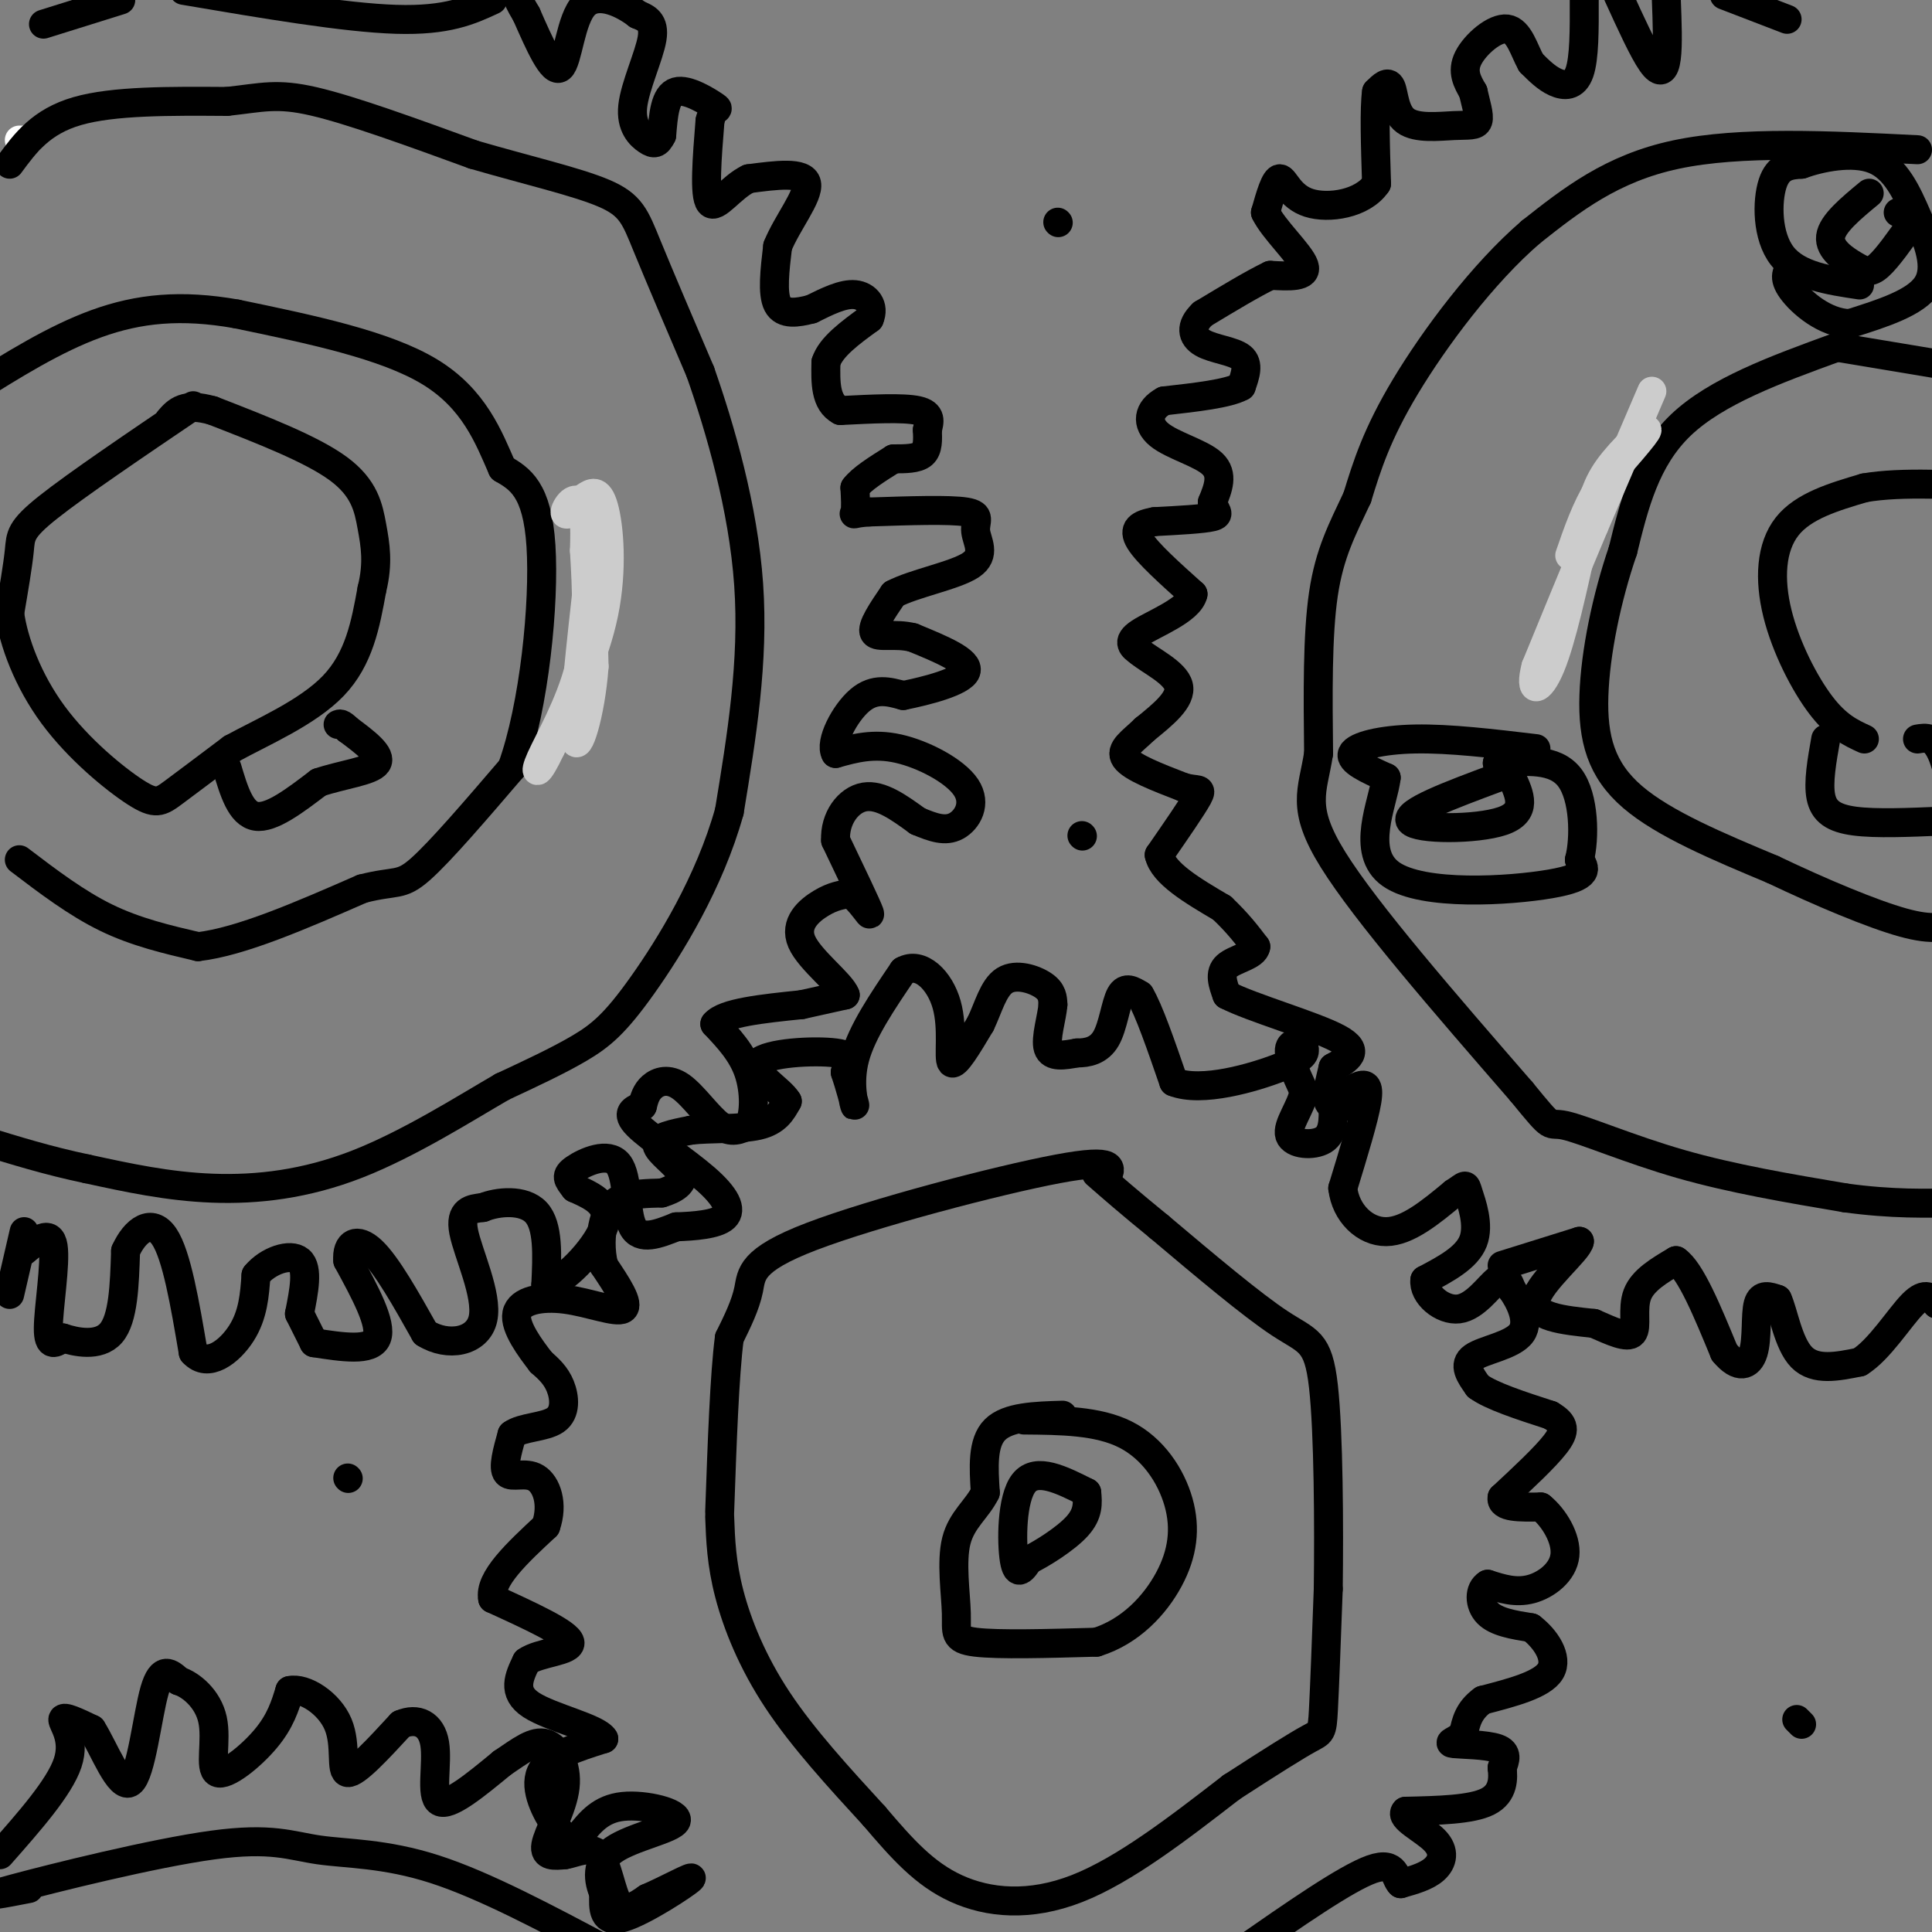 <svg viewBox='0 0 400 400' version='1.1' xmlns='http://www.w3.org/2000/svg' xmlns:xlink='http://www.w3.org/1999/xlink'><rect x="0" y="0" width="400" height="400" fill="#808080" stroke="none"/><g fill='none' stroke='#ffffff' stroke-width='6' stroke-linecap='round' stroke-linejoin='round'><path d='M4,29c0.000,0.000 2.000,0.000 2,0'/></g>
<g fill='none' stroke='#000000' stroke-width='6' stroke-linecap='round' stroke-linejoin='round'><path d='M2,34c3.250,-4.417 6.500,-8.833 14,-11c7.500,-2.167 19.250,-2.083 31,-2'/><path d='M47,21c7.356,-0.800 10.244,-1.800 18,0c7.756,1.800 20.378,6.400 33,11'/><path d='M98,32c10.810,3.167 21.333,5.583 27,8c5.667,2.417 6.476,4.833 9,11c2.524,6.167 6.762,16.083 11,26'/><path d='M145,77c4.111,11.733 8.889,28.067 10,44c1.111,15.933 -1.444,31.467 -4,47'/><path d='M151,168c-4.107,14.738 -12.375,28.083 -18,36c-5.625,7.917 -8.607,10.405 -13,13c-4.393,2.595 -10.196,5.298 -16,8'/><path d='M104,225c-7.786,4.512 -19.250,11.792 -30,16c-10.750,4.208 -20.786,5.345 -30,5c-9.214,-0.345 -17.607,-2.173 -26,-4'/><path d='M18,242c-8.000,-1.667 -15.000,-3.833 -22,-6'/><path d='M4,178c5.917,4.500 11.833,9.000 18,12c6.167,3.000 12.583,4.500 19,6'/><path d='M41,196c8.833,-1.000 21.417,-6.500 34,-12'/><path d='M75,184c7.111,-1.822 7.889,-0.378 12,-4c4.111,-3.622 11.556,-12.311 19,-21'/><path d='M106,159c4.644,-12.778 6.756,-34.222 6,-46c-0.756,-11.778 -4.378,-13.889 -8,-16'/><path d='M104,97c-2.800,-6.400 -5.800,-14.400 -15,-20c-9.200,-5.600 -24.600,-8.800 -40,-12'/><path d='M49,65c-11.511,-2.044 -20.289,-1.156 -29,2c-8.711,3.156 -17.356,8.578 -26,14'/><path d='M40,84c-12.044,8.156 -24.089,16.311 -30,21c-5.911,4.689 -5.689,5.911 -6,9c-0.311,3.089 -1.156,8.044 -2,13'/><path d='M2,127c0.788,5.826 3.758,13.892 9,21c5.242,7.108 12.758,13.260 17,16c4.242,2.740 5.212,2.069 8,0c2.788,-2.069 7.394,-5.534 12,-9'/><path d='M48,155c6.178,-3.400 15.622,-7.400 21,-13c5.378,-5.600 6.689,-12.800 8,-20'/><path d='M77,122c1.345,-5.464 0.708,-9.125 0,-13c-0.708,-3.875 -1.488,-7.964 -7,-12c-5.512,-4.036 -15.756,-8.018 -26,-12'/><path d='M44,85c-5.833,-1.667 -7.417,0.167 -9,2'/><path d='M47,159c1.417,4.750 2.833,9.500 6,10c3.167,0.500 8.083,-3.250 13,-7'/><path d='M66,162c4.956,-1.667 10.844,-2.333 12,-4c1.156,-1.667 -2.422,-4.333 -6,-7'/><path d='M72,151c-1.333,-1.333 -1.667,-1.167 -2,-1'/><path d='M5,255c0.000,0.000 -3.000,13.000 -3,13'/><path d='M5,259c2.711,-2.267 5.422,-4.533 6,-1c0.578,3.533 -0.978,12.867 -1,17c-0.022,4.133 1.489,3.067 3,2'/><path d='M13,277c2.556,0.844 7.444,1.956 10,-1c2.556,-2.956 2.778,-9.978 3,-17'/><path d='M26,259c1.978,-4.378 5.422,-6.822 8,-3c2.578,3.822 4.289,13.911 6,24'/><path d='M40,280c3.022,3.378 7.578,-0.178 10,-4c2.422,-3.822 2.711,-7.911 3,-12'/><path d='M53,264c2.467,-3.022 7.133,-4.578 9,-3c1.867,1.578 0.933,6.289 0,11'/><path d='M62,272c0.000,0.000 3.000,6.000 3,6'/><path d='M65,278c5.917,0.917 11.833,1.833 13,-1c1.167,-2.833 -2.417,-9.417 -6,-16'/><path d='M72,261c-0.311,-3.689 1.911,-4.911 5,-2c3.089,2.911 7.044,9.956 11,17'/><path d='M88,276c4.702,2.964 10.958,1.875 12,-3c1.042,-4.875 -3.131,-13.536 -4,-18c-0.869,-4.464 1.565,-4.732 4,-5'/><path d='M100,250c2.978,-1.222 8.422,-1.778 11,1c2.578,2.778 2.289,8.889 2,15'/><path d='M113,266c3.244,0.022 10.356,-7.422 12,-12c1.644,-4.578 -2.178,-6.289 -6,-8'/><path d='M119,246c-1.455,-1.876 -2.091,-2.565 0,-4c2.091,-1.435 6.909,-3.617 9,-1c2.091,2.617 1.455,10.033 3,13c1.545,2.967 5.273,1.483 9,0'/><path d='M140,254c3.673,-0.131 8.356,-0.458 10,-2c1.644,-1.542 0.250,-4.300 -4,-8c-4.250,-3.700 -11.357,-8.343 -14,-11c-2.643,-2.657 -0.821,-3.329 1,-4'/><path d='M133,229c0.352,-1.397 0.734,-2.890 2,-4c1.266,-1.110 3.418,-1.837 6,0c2.582,1.837 5.595,6.239 8,8c2.405,1.761 4.203,0.880 6,0'/><path d='M155,233c1.244,-2.000 1.356,-7.000 0,-11c-1.356,-4.000 -4.178,-7.000 -7,-10'/><path d='M148,212c1.833,-2.333 9.917,-3.167 18,-4'/><path d='M166,208c4.500,-1.000 6.750,-1.500 9,-2'/><path d='M175,206c-0.810,-2.345 -7.333,-7.208 -9,-11c-1.667,-3.792 1.524,-6.512 4,-8c2.476,-1.488 4.238,-1.744 6,-2'/><path d='M176,185c2.133,1.244 4.467,5.356 4,4c-0.467,-1.356 -3.733,-8.178 -7,-15'/><path d='M173,174c-0.244,-4.556 2.644,-8.444 6,-9c3.356,-0.556 7.178,2.222 11,5'/><path d='M190,170c3.211,1.354 5.737,2.239 8,1c2.263,-1.239 4.263,-4.603 2,-8c-2.263,-3.397 -8.789,-6.828 -14,-8c-5.211,-1.172 -9.105,-0.086 -13,1'/><path d='M173,156c-1.311,-2.244 1.911,-8.356 5,-11c3.089,-2.644 6.044,-1.822 9,-1'/><path d='M187,144c4.778,-0.956 12.222,-2.844 13,-5c0.778,-2.156 -5.111,-4.578 -11,-7'/><path d='M189,132c-3.667,-0.956 -7.333,0.156 -8,-1c-0.667,-1.156 1.667,-4.578 4,-8'/><path d='M185,123c4.214,-2.236 12.748,-3.826 16,-6c3.252,-2.174 1.222,-4.931 1,-7c-0.222,-2.069 1.365,-3.448 -2,-4c-3.365,-0.552 -11.683,-0.276 -20,0'/><path d='M180,106c-3.778,0.222 -3.222,0.778 -3,0c0.222,-0.778 0.111,-2.889 0,-5'/><path d='M177,101c1.333,-1.833 4.667,-3.917 8,-6'/><path d='M185,95c2.417,0.000 4.833,0.000 6,-1c1.167,-1.000 1.083,-3.000 1,-5'/><path d='M192,89c0.422,-1.667 0.978,-3.333 -2,-4c-2.978,-0.667 -9.489,-0.333 -16,0'/><path d='M174,85c-3.167,-1.667 -3.083,-5.833 -3,-10'/><path d='M171,75c1.000,-3.167 5.000,-6.083 9,-9'/><path d='M180,66c1.133,-2.644 -0.533,-4.756 -3,-5c-2.467,-0.244 -5.733,1.378 -9,3'/><path d='M168,64c-2.956,0.778 -5.844,1.222 -7,-1c-1.156,-2.222 -0.578,-7.111 0,-12'/><path d='M161,51c1.867,-4.711 6.533,-10.489 6,-13c-0.533,-2.511 -6.267,-1.756 -12,-1'/><path d='M155,37c-3.644,1.711 -6.756,6.489 -8,5c-1.244,-1.489 -0.622,-9.244 0,-17'/><path d='M147,25c0.667,-3.024 2.333,-2.083 1,-3c-1.333,-0.917 -5.667,-3.690 -8,-3c-2.333,0.690 -2.667,4.845 -3,9'/><path d='M137,28c-0.888,1.836 -1.609,1.925 -3,1c-1.391,-0.925 -3.451,-2.864 -3,-7c0.451,-4.136 3.415,-10.467 4,-14c0.585,-3.533 -1.207,-4.266 -3,-5'/><path d='M132,3c-2.738,-2.131 -8.083,-4.958 -11,-2c-2.917,2.958 -3.405,11.702 -5,13c-1.595,1.298 -4.298,-4.851 -7,-11'/><path d='M109,3c-1.500,-2.500 -1.750,-3.250 -2,-4'/><path d='M102,0c-4.667,2.167 -9.333,4.333 -20,4c-10.667,-0.333 -27.333,-3.167 -44,-6'/><path d='M25,0c0.000,0.000 -16.000,5.000 -16,5'/><path d='M380,72c-12.333,4.500 -24.667,9.000 -32,16c-7.333,7.000 -9.667,16.500 -12,26'/><path d='M336,114c-3.345,9.738 -5.708,21.083 -6,30c-0.292,8.917 1.488,15.405 8,21c6.512,5.595 17.756,10.298 29,15'/><path d='M367,180c10.022,4.778 20.578,9.222 27,11c6.422,1.778 8.711,0.889 11,0'/><path d='M378,153c-0.800,4.511 -1.600,9.022 -1,12c0.600,2.978 2.600,4.422 7,5c4.400,0.578 11.200,0.289 18,0'/><path d='M402,170c3.022,-2.978 1.578,-10.422 0,-14c-1.578,-3.578 -3.289,-3.289 -5,-3'/><path d='M386,153c-2.821,-1.298 -5.643,-2.595 -9,-7c-3.357,-4.405 -7.250,-11.917 -9,-19c-1.750,-7.083 -1.357,-13.738 2,-18c3.357,-4.262 9.679,-6.131 16,-8'/><path d='M386,101c7.667,-1.333 18.833,-0.667 30,0'/><path d='M381,72c0.000,0.000 24.000,4.000 24,4'/><path d='M385,59c-6.400,-0.956 -12.800,-1.911 -16,-6c-3.200,-4.089 -3.200,-11.311 -2,-15c1.200,-3.689 3.600,-3.844 6,-4'/><path d='M373,34c3.863,-1.375 10.520,-2.812 15,-1c4.480,1.812 6.783,6.872 9,12c2.217,5.128 4.348,10.322 2,14c-2.348,3.678 -9.174,5.839 -16,8'/><path d='M383,67c-5.156,-0.089 -10.044,-4.311 -12,-7c-1.956,-2.689 -0.978,-3.844 0,-5'/><path d='M387,40c-3.839,3.179 -7.679,6.357 -8,9c-0.321,2.643 2.875,4.750 5,6c2.125,1.250 3.179,1.643 5,0c1.821,-1.643 4.411,-5.321 7,-9'/><path d='M396,46c0.667,-1.833 -1.167,-1.917 -3,-2'/><path d='M318,155c-8.956,-1.067 -17.911,-2.133 -25,-2c-7.089,0.133 -12.311,1.467 -13,3c-0.689,1.533 3.156,3.267 7,5'/><path d='M287,161c-0.583,5.119 -5.542,15.417 1,20c6.542,4.583 24.583,3.452 33,2c8.417,-1.452 7.208,-3.226 6,-5'/><path d='M327,178c1.156,-4.422 1.044,-12.978 -2,-17c-3.044,-4.022 -9.022,-3.511 -15,-3'/><path d='M310,161c-9.667,3.600 -19.333,7.200 -18,9c1.333,1.800 13.667,1.800 19,0c5.333,-1.800 3.667,-5.400 2,-9'/><path d='M313,161c-0.167,-2.000 -1.583,-2.500 -3,-3'/><path d='M397,31c-18.333,-0.917 -36.667,-1.833 -50,1c-13.333,2.833 -21.667,9.417 -30,16'/><path d='M317,48c-10.000,8.578 -20.000,22.022 -26,32c-6.000,9.978 -8.000,16.489 -10,23'/><path d='M281,103c-3.067,6.556 -5.733,11.444 -7,20c-1.267,8.556 -1.133,20.778 -1,33'/><path d='M273,156c-1.222,7.889 -3.778,11.111 3,22c6.778,10.889 22.889,29.444 39,48'/><path d='M315,226c7.048,8.619 5.167,6.167 9,7c3.833,0.833 13.381,4.952 24,8c10.619,3.048 22.310,5.024 34,7'/><path d='M382,248c9.667,1.333 16.833,1.167 24,1'/><path d='M220,293c-5.667,0.167 -11.333,0.333 -14,3c-2.667,2.667 -2.333,7.833 -2,13'/><path d='M204,309c-1.684,3.463 -4.895,5.619 -6,10c-1.105,4.381 -0.105,10.987 0,15c0.105,4.013 -0.684,5.432 4,6c4.684,0.568 14.842,0.284 25,0'/><path d='M227,340c7.035,-2.188 12.123,-7.659 15,-13c2.877,-5.341 3.544,-10.553 2,-16c-1.544,-5.447 -5.298,-11.128 -11,-14c-5.702,-2.872 -13.351,-2.936 -21,-3'/><path d='M225,309c-5.200,-2.622 -10.400,-5.244 -13,-2c-2.600,3.244 -2.600,12.356 -2,16c0.600,3.644 1.800,1.822 3,0'/><path d='M213,323c2.600,-1.244 7.600,-4.356 10,-7c2.400,-2.644 2.200,-4.822 2,-7'/><path d='M229,244c1.179,-2.161 2.357,-4.321 -10,-2c-12.357,2.321 -38.250,9.125 -51,14c-12.750,4.875 -12.357,7.821 -13,11c-0.643,3.179 -2.321,6.589 -4,10'/><path d='M151,277c-1.000,7.667 -1.500,21.833 -2,36'/><path d='M149,314c0.178,4.844 0.356,9.689 2,16c1.644,6.311 4.756,14.089 10,22c5.244,7.911 12.622,15.956 20,24'/><path d='M181,376c5.833,6.857 10.417,12.000 17,15c6.583,3.000 15.167,3.857 25,0c9.833,-3.857 20.917,-12.429 32,-21'/><path d='M255,370c8.405,-5.452 13.417,-8.583 16,-10c2.583,-1.417 2.738,-1.119 3,-6c0.262,-4.881 0.631,-14.940 1,-25'/><path d='M275,329c0.167,-12.833 0.083,-32.417 -1,-42c-1.083,-9.583 -3.167,-9.167 -9,-13c-5.833,-3.833 -15.417,-11.917 -25,-20'/><path d='M240,254c-6.333,-5.167 -9.667,-8.083 -13,-11'/><path d='M6,391c-5.378,1.045 -10.756,2.089 -3,0c7.756,-2.089 28.646,-7.313 41,-9c12.354,-1.687 16.172,0.161 22,1c5.828,0.839 13.665,0.668 24,4c10.335,3.332 23.167,10.166 36,17'/><path d='M0,384c6.156,-6.978 12.311,-13.956 14,-19c1.689,-5.044 -1.089,-8.156 -1,-9c0.089,-0.844 3.044,0.578 6,2'/><path d='M19,358c2.500,3.905 5.750,12.667 8,11c2.250,-1.667 3.500,-13.762 5,-19c1.500,-5.238 3.250,-3.619 5,-2'/><path d='M37,348c2.442,0.756 6.046,3.646 7,8c0.954,4.354 -0.743,10.172 1,11c1.743,0.828 6.927,-3.335 10,-7c3.073,-3.665 4.037,-6.833 5,-10'/><path d='M60,350c3.048,-0.679 8.167,2.625 10,7c1.833,4.375 0.381,9.821 2,10c1.619,0.179 6.310,-4.911 11,-10'/><path d='M83,357c3.381,-1.452 6.333,-0.083 7,4c0.667,4.083 -0.952,10.881 1,12c1.952,1.119 7.476,-3.440 13,-8'/><path d='M104,365c3.730,-2.504 6.557,-4.764 9,-4c2.443,0.764 4.504,4.552 4,9c-0.504,4.448 -3.573,9.557 -4,12c-0.427,2.443 1.786,2.222 4,2'/><path d='M117,384c2.036,-0.298 5.125,-2.042 7,0c1.875,2.042 2.536,7.869 4,10c1.464,2.131 3.732,0.565 6,-1'/><path d='M134,393c3.750,-1.595 10.125,-5.083 9,-4c-1.125,1.083 -9.750,6.738 -14,8c-4.250,1.262 -4.125,-1.869 -4,-5'/><path d='M125,392c-1.100,-2.515 -1.852,-6.303 2,-9c3.852,-2.697 12.306,-4.303 13,-6c0.694,-1.697 -6.373,-3.485 -11,-3c-4.627,0.485 -6.813,3.242 -9,6'/><path d='M120,380c-2.190,1.048 -3.167,0.667 -5,-2c-1.833,-2.667 -4.524,-7.619 -3,-11c1.524,-3.381 7.262,-5.190 13,-7'/><path d='M125,360c-1.267,-2.244 -10.933,-4.356 -15,-7c-4.067,-2.644 -2.533,-5.822 -1,-9'/><path d='M109,344c2.556,-1.889 9.444,-2.111 9,-4c-0.444,-1.889 -8.222,-5.444 -16,-9'/><path d='M102,331c-0.833,-4.000 5.083,-9.500 11,-15'/><path d='M113,316c1.619,-4.619 0.167,-8.667 -2,-10c-2.167,-1.333 -5.048,0.048 -6,-1c-0.952,-1.048 0.024,-4.524 1,-8'/><path d='M106,297c2.083,-1.560 6.792,-1.458 9,-3c2.208,-1.542 1.917,-4.726 1,-7c-0.917,-2.274 -2.458,-3.637 -4,-5'/><path d='M112,282c-2.153,-2.796 -5.536,-7.285 -5,-10c0.536,-2.715 4.990,-3.654 10,-3c5.010,0.654 10.574,2.901 12,2c1.426,-0.901 -1.287,-4.951 -4,-9'/><path d='M125,262c-0.762,-3.143 -0.667,-6.500 0,-9c0.667,-2.500 1.905,-4.143 4,-5c2.095,-0.857 5.048,-0.929 8,-1'/><path d='M137,247c2.524,-0.738 4.833,-2.083 4,-4c-0.833,-1.917 -4.810,-4.405 -5,-6c-0.190,-1.595 3.405,-2.298 7,-3'/><path d='M143,234c3.933,-0.467 10.267,-0.133 14,-1c3.733,-0.867 4.867,-2.933 6,-5'/><path d='M163,228c-1.357,-2.417 -7.750,-5.958 -6,-8c1.750,-2.042 11.643,-2.583 16,-2c4.357,0.583 3.179,2.292 2,4'/><path d='M175,222c0.881,2.583 2.083,7.042 2,7c-0.083,-0.042 -1.452,-4.583 0,-10c1.452,-5.417 5.726,-11.708 10,-18'/><path d='M187,201c3.595,-2.012 7.583,1.958 9,7c1.417,5.042 0.262,11.155 1,12c0.738,0.845 3.369,-3.577 6,-8'/><path d='M203,212c1.607,-3.286 2.625,-7.500 5,-9c2.375,-1.500 6.107,-0.286 8,1c1.893,1.286 1.946,2.643 2,4'/><path d='M218,208c-0.178,2.578 -1.622,7.022 -1,9c0.622,1.978 3.311,1.489 6,1'/><path d='M223,218c2.155,0.012 4.542,-0.458 6,-3c1.458,-2.542 1.988,-7.155 3,-9c1.012,-1.845 2.506,-0.923 4,0'/><path d='M236,206c1.833,3.000 4.417,10.500 7,18'/><path d='M243,224c5.756,2.311 16.644,-0.911 22,-3c5.356,-2.089 5.178,-3.044 5,-4'/><path d='M270,217c-0.022,-1.022 -2.578,-1.578 -3,0c-0.422,1.578 1.289,5.289 3,9'/><path d='M270,226c-0.607,3.286 -3.625,7.000 -3,9c0.625,2.000 4.893,2.286 7,1c2.107,-1.286 2.054,-4.143 2,-7'/><path d='M276,229c1.262,-1.952 3.417,-3.333 5,-4c1.583,-0.667 2.595,-0.619 2,3c-0.595,3.619 -2.798,10.810 -5,18'/><path d='M278,246c0.600,5.156 4.600,9.044 9,9c4.400,-0.044 9.200,-4.022 14,-8'/><path d='M301,247c2.667,-1.738 2.333,-2.083 3,0c0.667,2.083 2.333,6.595 1,10c-1.333,3.405 -5.667,5.702 -10,8'/><path d='M295,265c-0.405,2.976 3.583,6.417 7,6c3.417,-0.417 6.262,-4.690 8,-6c1.738,-1.310 2.369,0.345 3,2'/><path d='M313,267c1.524,2.119 3.833,6.417 2,9c-1.833,2.583 -7.810,3.452 -10,5c-2.190,1.548 -0.595,3.774 1,6'/><path d='M306,287c2.667,2.000 8.833,4.000 15,6'/><path d='M321,293c3.044,1.778 3.156,3.222 1,6c-2.156,2.778 -6.578,6.889 -11,11'/><path d='M311,310c-0.500,2.167 3.750,2.083 8,2'/><path d='M319,312c2.679,2.143 5.375,6.500 5,10c-0.375,3.500 -3.821,6.143 -7,7c-3.179,0.857 -6.089,-0.071 -9,-1'/><path d='M308,328c-1.800,1.044 -1.800,4.156 0,6c1.800,1.844 5.400,2.422 9,3'/><path d='M317,337c2.911,2.200 5.689,6.200 4,9c-1.689,2.800 -7.844,4.400 -14,6'/><path d='M307,352c-3.000,2.167 -3.500,4.583 -4,7'/><path d='M303,359c-1.595,1.524 -3.583,1.833 -2,2c1.583,0.167 6.738,0.190 9,1c2.262,0.810 1.631,2.405 1,4'/><path d='M311,366c0.244,2.089 0.356,5.311 -3,7c-3.356,1.689 -10.178,1.844 -17,2'/><path d='M291,375c-1.357,1.345 3.750,3.708 6,6c2.250,2.292 1.643,4.512 0,6c-1.643,1.488 -4.321,2.244 -7,3'/><path d='M290,390c-1.222,-0.956 -0.778,-4.844 -6,-3c-5.222,1.844 -16.111,9.422 -27,17'/><path d='M370,4c0.000,0.000 -13.000,-5.000 -13,-5'/><path d='M345,0c0.178,4.644 0.356,9.289 0,12c-0.356,2.711 -1.244,3.489 -3,1c-1.756,-2.489 -4.378,-8.244 -7,-14'/><path d='M328,0c0.022,6.022 0.044,12.044 -1,15c-1.044,2.956 -3.156,2.844 -5,2c-1.844,-0.844 -3.422,-2.422 -5,-4'/><path d='M317,13c-1.417,-2.476 -2.458,-6.667 -5,-7c-2.542,-0.333 -6.583,3.190 -8,6c-1.417,2.810 -0.208,4.905 1,7'/><path d='M305,19c0.532,2.396 1.364,4.885 1,6c-0.364,1.115 -1.922,0.856 -5,1c-3.078,0.144 -7.675,0.693 -10,-1c-2.325,-1.693 -2.379,-5.626 -3,-7c-0.621,-1.374 -1.811,-0.187 -3,1'/><path d='M285,19c-0.500,3.333 -0.250,11.167 0,19'/><path d='M285,38c-2.845,4.226 -9.958,5.292 -14,4c-4.042,-1.292 -5.012,-4.940 -6,-5c-0.988,-0.060 -1.994,3.470 -3,7'/><path d='M262,44c1.622,3.444 7.178,8.556 8,11c0.822,2.444 -3.089,2.222 -7,2'/><path d='M263,57c-3.500,1.667 -8.750,4.833 -14,8'/><path d='M249,65c-2.643,2.488 -2.250,4.708 0,6c2.250,1.292 6.357,1.655 8,3c1.643,1.345 0.821,3.673 0,6'/><path d='M257,80c-2.667,1.500 -9.333,2.250 -16,3'/><path d='M241,83c-3.357,1.786 -3.750,4.750 -1,7c2.750,2.250 8.643,3.786 11,6c2.357,2.214 1.179,5.107 0,8'/><path d='M251,104c0.533,1.867 1.867,2.533 0,3c-1.867,0.467 -6.933,0.733 -12,1'/><path d='M239,108c-3.022,0.556 -4.578,1.444 -3,4c1.578,2.556 6.289,6.778 11,11'/><path d='M247,123c-0.733,3.311 -8.067,6.089 -11,8c-2.933,1.911 -1.467,2.956 0,4'/><path d='M236,135c2.089,1.778 7.311,4.222 8,7c0.689,2.778 -3.156,5.889 -7,9'/><path d='M237,151c-2.511,2.467 -5.289,4.133 -4,6c1.289,1.867 6.644,3.933 12,6'/><path d='M245,163c2.889,0.844 4.111,-0.044 3,2c-1.111,2.044 -4.556,7.022 -8,12'/><path d='M240,177c0.833,3.833 6.917,7.417 13,11'/><path d='M253,188c3.333,3.167 5.167,5.583 7,8'/><path d='M260,196c-0.244,1.867 -4.356,2.533 -6,4c-1.644,1.467 -0.822,3.733 0,6'/><path d='M254,206c5.156,2.667 18.044,6.333 23,9c4.956,2.667 1.978,4.333 -1,6'/><path d='M276,221c-0.556,2.444 -1.444,5.556 -1,7c0.444,1.444 2.222,1.222 4,1'/><path d='M311,262c0.000,0.000 16.000,-5.000 16,-5'/><path d='M327,257c-0.044,1.667 -8.156,8.333 -9,12c-0.844,3.667 5.578,4.333 12,5'/><path d='M330,274c3.702,1.619 6.958,3.167 8,2c1.042,-1.167 -0.131,-5.048 1,-8c1.131,-2.952 4.565,-4.976 8,-7'/><path d='M347,261c3.000,2.000 6.500,10.500 10,19'/><path d='M357,280c2.893,3.524 5.125,2.833 6,0c0.875,-2.833 0.393,-7.810 1,-10c0.607,-2.190 2.304,-1.595 4,-1'/><path d='M368,269c1.200,2.467 2.200,9.133 5,12c2.800,2.867 7.400,1.933 12,1'/><path d='M385,282c4.089,-2.511 8.311,-9.289 11,-12c2.689,-2.711 3.844,-1.356 5,0'/><path d='M401,270c1.000,0.000 1.000,0.000 1,0'/></g>
<g fill='none' stroke='#cccccc' stroke-width='6' stroke-linecap='round' stroke-linejoin='round'><path d='M342,81c0.000,0.000 -12.000,28.000 -12,28'/><path d='M330,109c-4.000,9.500 -8.000,19.250 -12,29'/><path d='M318,138c-1.511,5.711 0.711,5.489 3,0c2.289,-5.489 4.644,-16.244 7,-27'/><path d='M328,111c1.619,-6.726 2.167,-10.042 5,-14c2.833,-3.958 7.952,-8.560 8,-8c0.048,0.560 -4.976,6.280 -10,12'/><path d='M331,101c-2.667,4.333 -4.333,9.167 -6,14'/><path d='M121,103c1.444,-0.978 2.889,-1.956 4,2c1.111,3.956 1.889,12.844 0,22c-1.889,9.156 -6.444,18.578 -11,28'/><path d='M114,155c-2.619,5.631 -3.667,5.708 -2,2c1.667,-3.708 6.048,-11.202 8,-19c1.952,-7.798 1.476,-15.899 1,-24'/><path d='M121,114c0.167,-5.627 0.086,-7.694 -1,-8c-1.086,-0.306 -3.177,1.148 -3,0c0.177,-1.148 2.622,-4.900 4,0c1.378,4.900 1.689,18.450 2,32'/><path d='M123,138c-0.711,9.867 -3.489,18.533 -4,15c-0.511,-3.533 1.244,-19.267 3,-35'/><path d='M122,118c0.500,-5.833 0.250,-2.917 0,0'/></g>
<g fill='none' stroke='#000000' stroke-width='6' stroke-linecap='round' stroke-linejoin='round'><path d='M372,356c0.000,0.000 1.000,1.000 1,1'/><path d='M72,306c0.000,0.000 0.100,0.100 0.1,0.1'/><path d='M219,46c0.000,0.000 0.100,0.100 0.1,0.1'/><path d='M224,173c0.000,0.000 0.100,0.100 0.1,0.1'/></g>
</svg>